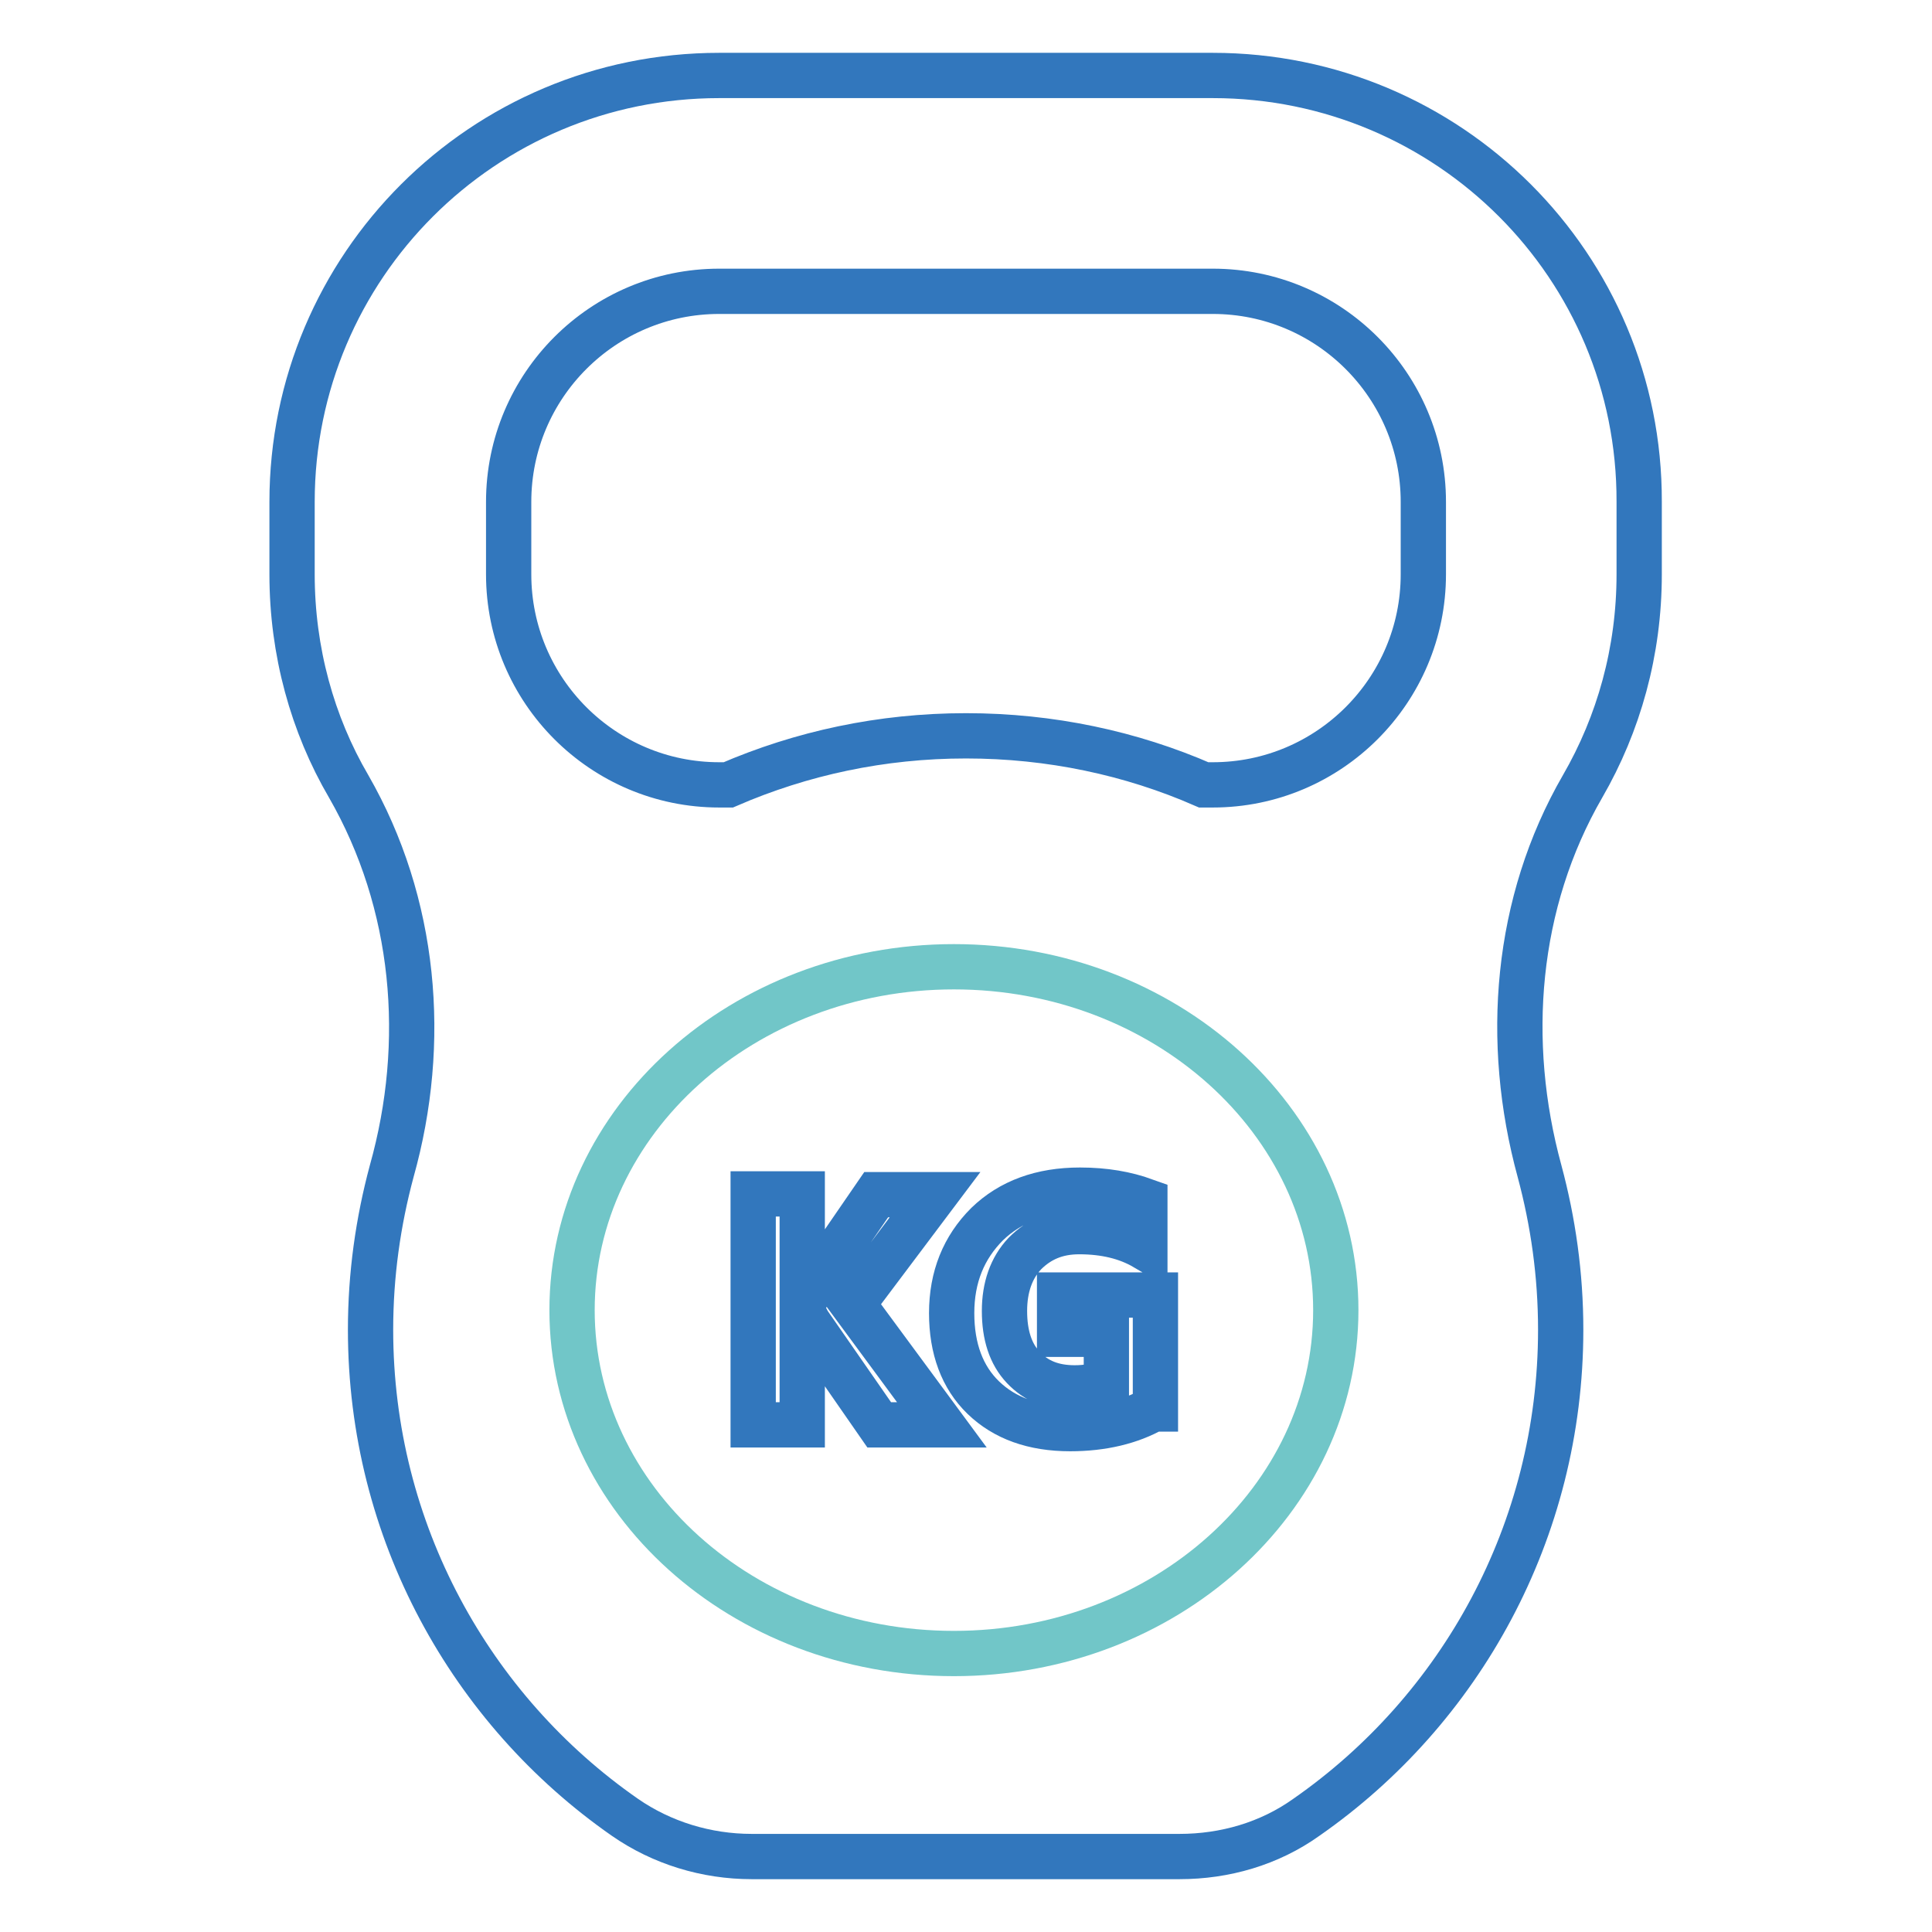 <?xml version="1.0" encoding="utf-8"?>
<!-- Svg Vector Icons : http://www.onlinewebfonts.com/icon -->
<!DOCTYPE svg PUBLIC "-//W3C//DTD SVG 1.1//EN" "http://www.w3.org/Graphics/SVG/1.1/DTD/svg11.dtd">
<svg version="1.1" xmlns="http://www.w3.org/2000/svg" xmlns:xlink="http://www.w3.org/1999/xlink" x="0px" y="0px" viewBox="0 0 256 256" enable-background="new 0 0 256 256" xml:space="preserve">
<g> <path stroke-width="6" fill-opacity="0" stroke="#3277bd"  d="M160.7,10H95.3C64,10,38.7,35.3,38.7,66.5v9.6c0,10.2,2.7,19.9,7.5,28.1c8.9,15.5,10.5,33.9,5.7,51 c-1.8,6.7-2.8,13.7-2.8,21c0,26.7,13.3,50.4,33.7,64.6c4.9,3.4,10.8,5.2,16.8,5.2h56.7c6,0,11.9-1.7,16.8-5.2 c20.4-14.2,33.7-37.9,33.7-64.6c0-7.3-1-14.3-2.8-21c-4.7-17.2-3.2-35.6,5.7-51c4.8-8.3,7.5-17.9,7.5-28.1v-9.6 C217.3,35.3,192,10,160.7,10L160.7,10z M188.6,76.1c0,15.4-12.5,27.9-27.9,27.9h-1.2c-9.6-4.2-20.3-6.5-31.5-6.5 c-11.2,0-21.8,2.3-31.5,6.5h-1.2c-15.4,0-27.9-12.5-27.9-27.9v-9.6c0-15.4,12.5-27.9,27.9-27.9h65.4c15.4,0,27.9,12.5,27.9,27.9 V76.1z"/> <path stroke-width="6" fill-opacity="0" stroke="#71c6c8"  d="M126.4,128.1c-27.9,0-50.6,20.4-50.6,45.5c0,25.1,22.6,45.5,50.6,45.5c27.9,0,50.6-20.4,50.6-45.5 C177,148.5,154.3,128.1,126.4,128.1L126.4,128.1z"/> <path stroke-width="6" fill-opacity="0" stroke="#3277bd"  d="M124.8,188.8h-8.3l-9.3-13.4c-0.2-0.3-0.5-0.9-0.8-1.6h-0.1v15h-6.5v-30.6h6.5v14.5h0.1 c0.3-0.6,0.6-1.2,0.9-1.6l8.8-12.8h7.8L113,172.8L124.8,188.8L124.8,188.8z M152.8,186.7c-3,1.7-6.7,2.6-11,2.6 c-4.9,0-8.7-1.4-11.5-4.1c-2.8-2.7-4.2-6.5-4.2-11.2c0-4.8,1.6-8.7,4.7-11.8c3.1-3,7.2-4.5,12.3-4.5c3.3,0,6.1,0.5,8.6,1.4v6.2 c-2.4-1.4-5.3-2.1-8.7-2.1c-3,0-5.3,1-7.2,2.9c-1.8,1.9-2.7,4.5-2.7,7.6c0,3.2,0.8,5.7,2.5,7.5c1.7,1.8,3.9,2.7,6.8,2.7 c1.7,0,3.1-0.3,4.2-0.8v-6.3h-6.2v-5.2h12.7V186.7L152.8,186.7z"/></g>
</svg>